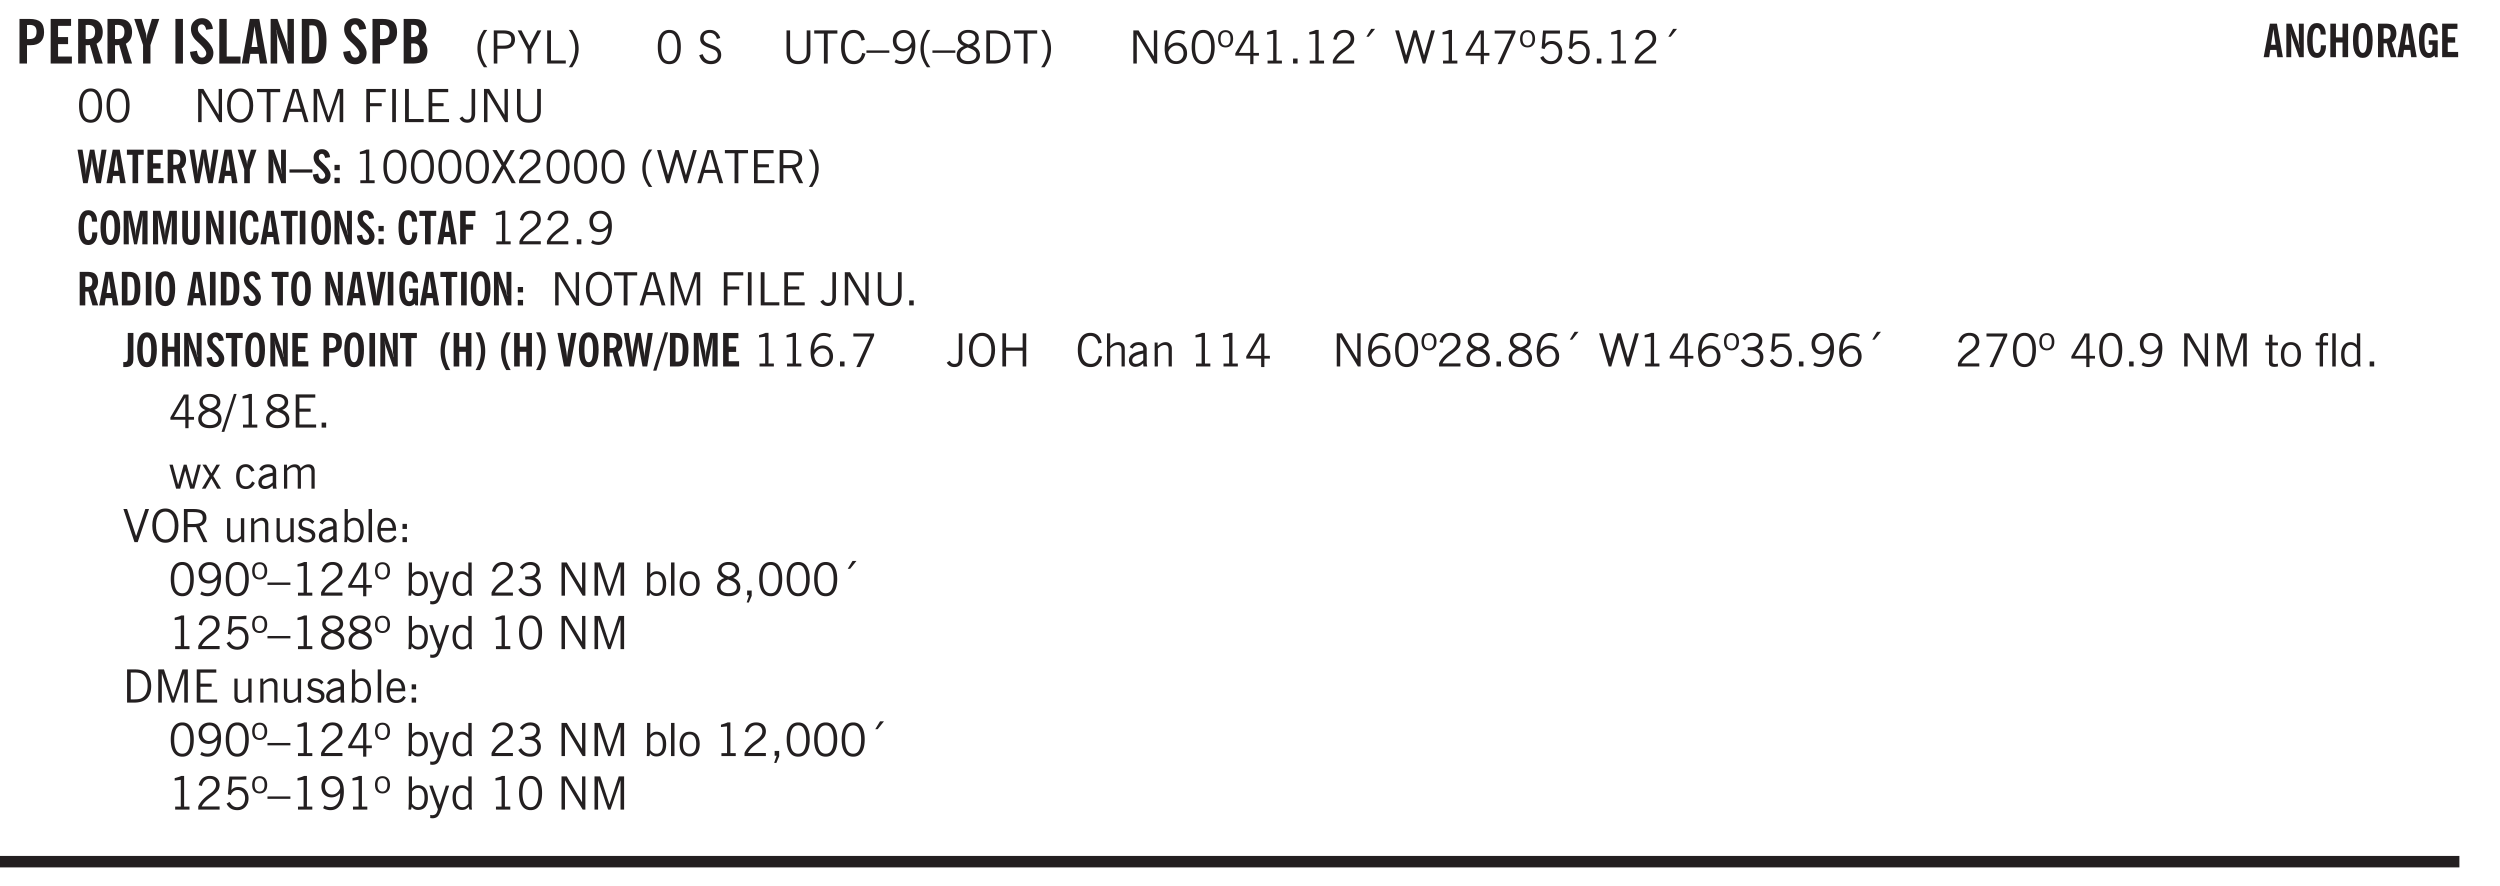 <svg xmlns="http://www.w3.org/2000/svg" xmlns:xlink="http://www.w3.org/1999/xlink" width="436.4" height="116pt" viewBox="0 0 327.3 116"><defs><symbol overflow="visible" id="aB"><path style="stroke:none" d="M2.125-.828v-.86c-.523.106-.89.227-1.11.36-.218.137-.327.308-.327.516 0 .148.039.261.125.343.093.086.222.125.39.125a.994.994 0 0 0 .422-.11c.156-.081.32-.206.5-.374Zm-.016.406a1.71 1.71 0 0 1-.468.36 1.36 1.36 0 0 1-.532.109.874.874 0 0 1-.625-.234.874.874 0 0 1-.234-.625.93.93 0 0 1 .422-.797c.289-.196.773-.36 1.453-.485v-.234a.436.436 0 0 0-.172-.344.698.698 0 0 0-.453-.14.85.85 0 0 0-.453.124.976.976 0 0 0-.313.36L.36-2.531c.114-.219.266-.38.454-.485.195-.113.437-.171.718-.171.332 0 .586.085.766.25.187.156.281.382.281.671v1.75c0 .086.004.168.016.25.008.075.023.149.047.22V0h-.485Zm0 0"/></symbol><symbol overflow="visible" id="b"><path style="stroke:none" d="M1.484-3.219c.032 0 .063.008.094.016h.156c.352 0 .61-.07.766-.219.156-.156.234-.406.234-.75 0-.312-.074-.535-.218-.672-.149-.144-.383-.218-.704-.218-.054 0-.109.007-.171.015h-.157ZM.5 0v-5.844h1.297c.687 0 1.176.137 1.469.407.3.273.453.718.453 1.343 0 .543-.153.961-.453 1.25-.293.293-.72.438-1.282.438h-.5V0Zm0 0"/></symbol><symbol overflow="visible" id="d"><path style="stroke:none" d="M1.484-3.219c.032 0 .055.008.079.016h.14c.363 0 .625-.07.781-.219.157-.156.235-.406.235-.75 0-.312-.078-.535-.235-.672-.148-.144-.386-.218-.718-.218-.055 0-.137.007-.25.015h-.032ZM3.72 0h-.985l-.703-2.438a2.787 2.787 0 0 1-.203.032h-.343V0H.5v-5.844h1.297c.375 0 .656.028.844.078.187.043.351.121.5.235.175.136.316.328.421.578.102.25.157.527.157.828 0 .355-.07.664-.203.922-.137.25-.34.453-.61.61Zm0 0"/></symbol><symbol overflow="visible" id="e"><path style="stroke:none" d="M1.078 0v-2.422L-.078-5.844H.89l.546 1.813c.032.093.055.21.079.343.02.137.035.293.046.47.02-.196.036-.364.047-.5.02-.134.047-.239.079-.313l.546-1.813h.97L2.046-2.422V0Zm0 0"/></symbol><symbol overflow="visible" id="g"><path style="stroke:none" d="M.516 0v-5.844H1.5V0Zm0 0"/></symbol><symbol overflow="visible" id="h"><path style="stroke:none" d="m.266-1.531.906-.14c.05.304.129.526.234.671a.48.48 0 0 0 .422.219c.176 0 .313-.051.406-.156a.572.572 0 0 0 .157-.422c0-.313-.352-.782-1.047-1.407a3.819 3.819 0 0 1-.235-.218 2.232 2.232 0 0 1-.53-.704A1.911 1.911 0 0 1 .39-4.5c0-.426.132-.77.406-1.031.27-.27.617-.407 1.047-.407.394 0 .71.122.953.36.25.242.406.586.469 1.031l-.891.125c-.031-.226-.102-.398-.203-.516a.433.433 0 0 0-.36-.187.489.489 0 0 0-.375.156.612.612 0 0 0-.14.422c0 .156.039.309.125.453.094.149.285.356.578.625.04.031.102.09.188.172.757.7 1.14 1.328 1.14 1.89 0 .438-.14.798-.422 1.079-.281.281-.64.422-1.078.422-.45 0-.808-.14-1.078-.422C.477-.61.316-1.008.266-1.531Zm0 0"/></symbol><symbol overflow="visible" id="i"><path style="stroke:none" d="M.5 0v-5.844h.969v4.922H3.28V0Zm0 0"/></symbol><symbol overflow="visible" id="j"><path style="stroke:none" d="M1.36-2.172h.796L1.75-4.89ZM.077 0l1.063-5.844h1.234L3.422 0h-.953l-.172-1.266H1.203L1.016 0Zm0 0"/></symbol><symbol overflow="visible" id="k"><path style="stroke:none" d="M.5 0v-5.844h.89l1.141 3.11c.04.136.082.293.125.468.051.18.098.375.14.594h.032a9.442 9.442 0 0 1-.094-.672 4.31 4.31 0 0 1-.03-.515v-2.985h.843V0h-.813L1.516-3.375a3.89 3.89 0 0 1-.157-.5 7.997 7.997 0 0 1-.109-.531h-.031a5.475 5.475 0 0 1 .14 1.328V0Zm0 0"/></symbol><symbol overflow="visible" id="l"><path style="stroke:none" d="M1.484-.86h.235c.195 0 .347-.015.453-.046a.47.47 0 0 0 .25-.172c.101-.156.18-.379.234-.672.051-.3.078-.695.078-1.188 0-.476-.027-.863-.078-1.156-.054-.3-.133-.531-.234-.687a.492.492 0 0 0-.25-.172A1.689 1.689 0 0 0 1.719-5h-.235ZM.5 0v-5.844h1.203c.395 0 .703.043.922.125.219.086.406.227.563.422.187.25.32.563.406.938.094.367.14.84.14 1.421 0 .594-.046 1.079-.14 1.454-.086.375-.219.683-.406.921-.157.2-.344.344-.563.438-.219.086-.527.125-.922.125Zm0 0"/></symbol><symbol overflow="visible" id="m"><path style="stroke:none" d="M1.484-3.469h.125c.32 0 .551-.062.688-.187.144-.133.219-.348.219-.64 0-.27-.063-.462-.188-.579-.125-.125-.336-.188-.625-.188H1.484Zm0 2.625c.032 0 .055.008.079.016h.14c.332 0 .567-.067.703-.203.145-.145.219-.38.219-.703 0-.313-.074-.54-.219-.688-.136-.144-.355-.219-.656-.219-.055 0-.137.008-.25.016h-.016ZM.5 0v-5.844h1.094c.426 0 .726.024.906.063.176.043.332.11.469.203.156.117.273.281.36.5.093.219.14.46.14.719 0 .293-.055.543-.156.75-.106.21-.262.386-.47.53.259.169.454.368.579.595.125.23.187.5.187.812 0 .211-.027.406-.078.594a1.685 1.685 0 0 1-.234.5c-.156.21-.371.36-.64.453C2.394-.039 2.003 0 1.483 0Zm0 0"/></symbol><symbol overflow="visible" id="n"><path style="stroke:none" d="M1.203.484a5.307 5.307 0 0 1-.64-1.203 3.795 3.795 0 0 1-.204-1.25c0-.426.067-.836.204-1.234.144-.406.359-.805.64-1.203h.453A5.034 5.034 0 0 0 1-3.203 3.67 3.67 0 0 0 .797-1.97c0 .438.066.856.203 1.25.145.399.363.797.656 1.203Zm0 0"/></symbol><symbol overflow="visible" id="o"><path style="stroke:none" d="M1.047-2.344h.734c.395 0 .676-.062.844-.187.164-.125.25-.332.25-.625 0-.281-.09-.477-.266-.594-.168-.125-.453-.188-.859-.188h-.703ZM.578 0v-4.344h1.266c.52 0 .898.102 1.14.297.25.188.375.484.375.89 0 .387-.12.688-.359.907-.242.21-.578.313-1.016.313h-.937V0Zm0 0"/></symbol><symbol overflow="visible" id="p"><path style="stroke:none" d="M1.406 0v-1.828L.094-4.344h.515l1.032 2.016 1.046-2.016h.516L1.891-1.828V0Zm0 0"/></symbol><symbol overflow="visible" id="q"><path style="stroke:none" d="M.61 0v-4.344h.5v3.938h1.937V0Zm0 0"/></symbol><symbol overflow="visible" id="r"><path style="stroke:none" d="M.313.484a4.75 4.75 0 0 0 .64-1.203 3.9 3.9 0 0 0 0-2.484 4.817 4.817 0 0 0-.64-1.203h.453c.289.398.504.797.64 1.203a3.9 3.9 0 0 1 0 2.484A4.75 4.75 0 0 1 .766.484Zm0 0"/></symbol><symbol overflow="visible" id="s"><path style="stroke:none" d="M.75-2.172c0 .617.086 1.078.266 1.39a.858.858 0 0 0 .796.47c.344 0 .598-.157.766-.47.176-.312.266-.773.266-1.39 0-.601-.09-1.062-.266-1.375-.168-.312-.422-.469-.765-.469-.344 0-.61.157-.797.47-.18.312-.266.773-.266 1.374Zm-.453 0c0-.726.129-1.281.39-1.656.258-.383.633-.578 1.125-.578.489 0 .86.195 1.11.578.258.375.39.93.39 1.656 0 .73-.132 1.29-.39 1.672-.25.387-.621.578-1.11.578C1.32.078.946-.113.688-.5c-.261-.383-.39-.941-.39-1.672Zm0 0"/></symbol><symbol overflow="visible" id="u"><path style="stroke:none" d="m.203-1.094.453-.14c.082.273.219.492.406.656a.994.994 0 0 0 .657.234c.27 0 .488-.066.656-.203a.67.67 0 0 0 .25-.547.72.72 0 0 0-.078-.343.84.84 0 0 0-.219-.266c-.137-.094-.383-.203-.734-.328a7.453 7.453 0 0 1-.266-.094c-.367-.145-.625-.3-.781-.469a.98.98 0 0 1-.219-.656c0-.352.113-.633.344-.844.226-.207.535-.312.922-.312.332 0 .613.093.843.281.239.18.41.438.516.781l-.437.125a1.08 1.08 0 0 0-.344-.594.976.976 0 0 0-.625-.203c-.23 0-.418.07-.563.204-.136.124-.203.296-.203.515 0 .106.02.2.063.281.05.086.125.168.219.25.101.075.328.172.671.297.114.043.204.074.266.094.406.156.688.328.844.516.156.187.234.433.234.734 0 .355-.125.648-.375.875-.242.219-.562.328-.969.328-.386 0-.71-.098-.968-.297-.25-.195-.438-.488-.563-.875Zm0 0"/></symbol><symbol overflow="visible" id="v"><path style="stroke:none" d="M.578-4.344h.469v2.797c0 .2.004.352.016.453.019.094.05.184.093.266a.816.816 0 0 0 .375.36c.164.085.364.124.594.124.238 0 .441-.039.61-.125a.856.856 0 0 0 .374-.36.875.875 0 0 0 .079-.28c.019-.102.03-.274.03-.516v-2.719h.485v2.875c0 .5-.137.887-.406 1.157-.274.261-.664.39-1.172.39-.512 0-.898-.129-1.156-.39C.707-.57.579-.958.579-1.47Zm0 0"/></symbol><symbol overflow="visible" id="w"><path style="stroke:none" d="M1.39 0v-3.922H.126v-.422h3.031v.422H1.891V0Zm0 0"/></symbol><symbol overflow="visible" id="x"><path style="stroke:none" d="M3.469-1.297c-.106.461-.29.805-.547 1.031-.25.23-.574.344-.969.344C1.41.078.993-.113.703-.5.422-.895.281-1.453.281-2.172c0-.695.145-1.242.438-1.64.289-.395.687-.594 1.187-.594.407 0 .735.11.985.328.25.219.414.543.5.969L2.953-3c-.062-.32-.183-.566-.36-.734A.882.882 0 0 0 1.954-4c-.387 0-.683.164-.89.484-.2.313-.297.766-.297 1.36 0 .586.101 1.031.312 1.344.207.312.504.468.89.468a.973.973 0 0 0 .704-.265c.187-.188.305-.446.36-.782Zm0 0"/></symbol><symbol overflow="visible" id="y"><path style="stroke:none" d="M0-1.406v-.313h3v.313Zm0 0"/></symbol><symbol overflow="visible" id="z"><path style="stroke:none" d="M2.797-2.797c-.012-.375-.11-.672-.297-.89a.923.923 0 0 0-.734-.329c-.274 0-.5.102-.688.297-.18.188-.266.43-.266.719 0 .313.083.563.25.75.165.188.391.281.672.281.227 0 .43-.066.61-.203.187-.144.336-.351.453-.625Zm0 .656c-.156.18-.328.313-.516.407-.187.093-.39.14-.61.14-.398 0-.718-.125-.968-.375-.242-.258-.36-.61-.36-1.047 0-.406.13-.734.391-.984.27-.258.614-.39 1.032-.39.5 0 .875.171 1.125.515.257.336.39.836.39 1.5 0 .75-.164 1.352-.484 1.797-.313.437-.735.656-1.266.656C1.332.078 1.148.051.984 0a1.29 1.29 0 0 1-.421-.188L.75-.561c.113.085.234.148.36.187.132.031.273.047.421.047.383 0 .692-.16.922-.484.227-.333.344-.774.344-1.329Zm0 0"/></symbol><symbol overflow="visible" id="A"><path style="stroke:none" d="M1.203.484a5.307 5.307 0 0 1-.64-1.203 3.795 3.795 0 0 1-.204-1.25c0-.426.067-.836.204-1.234.144-.406.359-.805.64-1.203h.453A5.034 5.034 0 0 0 1-3.203 3.67 3.67 0 0 0 .797-1.97c0 .438.066.856.203 1.25.145.399.363.797.656 1.203Zm0 0"/></symbol><symbol overflow="visible" id="B"><path style="stroke:none" d="M1.734-2.11c-.343.126-.593.274-.75.438a.767.767 0 0 0-.234.563c0 .23.094.418.281.562.196.149.446.219.75.219.344 0 .614-.067.813-.203a.686.686 0 0 0 .297-.578.707.707 0 0 0-.266-.563c-.168-.144-.465-.289-.89-.437Zm.125-.39c.32-.102.547-.219.672-.344a.653.653 0 0 0 .203-.5.588.588 0 0 0-.265-.5c-.168-.125-.39-.187-.672-.187-.274 0-.492.062-.656.187a.58.58 0 0 0-.25.485c0 .187.078.355.234.5.156.136.398.257.734.359Zm-.609.203c-.262-.101-.46-.238-.594-.406a.963.963 0 0 1-.203-.61c0-.32.117-.582.36-.78.25-.208.578-.313.984-.313.426 0 .766.101 1.016.297.25.187.374.449.374.78a.94.94 0 0 1-.203.61c-.125.168-.32.305-.578.406.32.126.555.29.703.485.157.2.235.445.235.734 0 .367-.14.653-.422.86-.274.21-.649.312-1.125.312-.469 0-.84-.101-1.11-.312-.261-.22-.39-.516-.39-.891 0-.258.078-.488.234-.688.164-.207.406-.367.719-.484Zm0 0"/></symbol><symbol overflow="visible" id="C"><path style="stroke:none" d="M1.5-3.938h-.438v3.516h.375c.333 0 .594-.02.782-.062.187-.051.347-.133.484-.25.176-.133.313-.32.406-.563.102-.25.157-.539.157-.875 0-.344-.047-.64-.141-.89a1.332 1.332 0 0 0-.422-.594 1.294 1.294 0 0 0-.469-.219 3.423 3.423 0 0 0-.734-.063ZM.578 0v-4.344H1.61c.332 0 .602.032.813.094.207.055.394.137.562.25.239.188.422.438.547.75.133.313.203.672.203 1.078 0 .719-.187 1.262-.562 1.625C2.797-.18 2.238 0 1.5 0Zm0 0"/></symbol><symbol overflow="visible" id="D"><path style="stroke:none" d="M.313.484a4.75 4.75 0 0 0 .64-1.203 3.9 3.9 0 0 0 0-2.484 4.817 4.817 0 0 0-.64-1.203h.453c.289.398.504.797.64 1.203a3.9 3.9 0 0 1 0 2.484A4.75 4.75 0 0 1 .766.484Zm0 0"/></symbol><symbol overflow="visible" id="E"><path style="stroke:none" d="M.578 0v-4.344h.688l2 3.39v-3.39h.437V0h-.36L1.032-3.844V0Zm0 0"/></symbol><symbol overflow="visible" id="F"><path style="stroke:none" d="M.828-1.531c.02.375.125.672.313.89.187.22.43.329.734.329a.89.89 0 0 0 .672-.282 1.02 1.02 0 0 0 .281-.734c0-.313-.086-.563-.25-.75-.168-.188-.39-.281-.672-.281a.999.999 0 0 0-.625.218c-.18.137-.328.34-.453.61Zm.016-.657c.156-.187.328-.328.515-.421.188-.094.383-.141.594-.141.406 0 .727.137.969.406.25.262.375.606.375 1.031 0 .407-.137.743-.406 1-.262.25-.606.376-1.032.376-.492 0-.867-.165-1.125-.5C.484-.781.36-1.285.36-1.954c0-.75.157-1.344.47-1.781.312-.438.734-.657 1.265-.657.176 0 .344.024.5.063.164.031.328.094.484.187l-.203.36a1.104 1.104 0 0 0-.36-.156A1.408 1.408 0 0 0 2.095-4c-.387 0-.696.168-.922.5-.219.324-.328.762-.328 1.313Zm0 0"/></symbol><symbol overflow="visible" id="G"><path style="stroke:none" d="M.484-3.234c0 .28.055.5.172.656.114.148.274.219.485.219.195 0 .351-.07.468-.22.114-.155.172-.374.172-.655 0-.29-.058-.508-.172-.657-.105-.144-.261-.218-.468-.218-.22 0-.387.074-.5.218-.106.149-.157.368-.157.657Zm-.328 0c0-.364.082-.645.25-.844.176-.195.422-.297.735-.297.3 0 .539.102.718.297.176.2.266.48.266.844 0 .355-.09.632-.266.828-.18.199-.418.297-.718.297-.313 0-.559-.098-.735-.297-.168-.196-.25-.473-.25-.828Zm0 0"/></symbol><symbol overflow="visible" id="H"><path style="stroke:none" d="M2.625-4.328v2.937h.719v.36h-.719v1.11h-.422v-1.11H.25v-.297l1.75-3Zm-.422 2.937v-2.546L.72-1.392Zm0 0"/></symbol><symbol overflow="visible" id="I"><path style="stroke:none" d="M2.047-4.406v4.015h.703V0H.875v-.39h.734v-3.5l-.796.093v-.312c.164-.04.32-.086.468-.141.157-.05.29-.102.407-.156Zm0 0"/></symbol><symbol overflow="visible" id="J"><path style="stroke:none" d="M.61 0v-.656h.593V0Zm0 0"/></symbol><symbol overflow="visible" id="K"><path style="stroke:none" d="M.297 0v-.406c.094-.219.219-.426.375-.625.156-.196.348-.395.578-.594.102-.094.27-.223.5-.39a4.37 4.37 0 0 0 .484-.391 1.86 1.86 0 0 0 .297-.406.95.95 0 0 0 .094-.407c0-.25-.074-.445-.219-.594-.148-.144-.351-.218-.61-.218a.928.928 0 0 0-.655.25c-.18.156-.297.386-.36.687L.36-3.188c.082-.394.25-.695.5-.906.25-.207.567-.312.954-.312.394 0 .707.105.937.312.227.211.344.496.344.86 0 .156-.024.296-.063.421-.031.118-.09.231-.172.344-.148.211-.453.485-.921.828a6.86 6.86 0 0 0-.235.172 5.132 5.132 0 0 0-.61.547C.939-.742.82-.57.75-.406h2.344V0Zm0 0"/></symbol><symbol overflow="visible" id="L"><path style="stroke:none" d="m1.094-3.516.625-1.03h.515l-.828 1.03Zm0 0"/></symbol><symbol overflow="visible" id="M"><path style="stroke:none" d="M1.39 0 .126-4.344h.5l.922 3.25h.031l.938-3.25h.437l.938 3.25h.03l.923-3.25h.484L4.062 0H3.75L2.734-3.516 1.72 0Zm0 0"/></symbol><symbol overflow="visible" id="N"><path style="stroke:none" d="m.828.078 1.828-4H.437v-.406h2.72v.281L1.327.078Zm0 0"/></symbol><symbol overflow="visible" id="O"><path style="stroke:none" d="M.406-.781.796-1c.126.23.27.402.438.516a.94.94 0 0 0 .563.171c.312 0 .562-.101.75-.312.187-.219.281-.508.281-.875 0-.32-.09-.578-.265-.766a.914.914 0 0 0-.704-.296c-.21 0-.39.058-.546.171a.978.978 0 0 0-.344.5L.579-2l.187-2.328h2.218v.406H1.141l-.11 1.36a1.28 1.28 0 0 1 .39-.297c.145-.063.317-.094.516-.094.395 0 .72.137.97.406.25.274.374.625.374 1.063 0 .46-.136.836-.406 1.125-.273.293-.625.437-1.063.437-.335 0-.62-.074-.859-.219a1.48 1.48 0 0 1-.547-.64Zm0 0"/></symbol><symbol overflow="visible" id="P"><path style="stroke:none" d="M.766-2.172c0 .574.109 1.024.328 1.344.218.324.52.484.906.484.375 0 .672-.16.89-.484.22-.32.329-.77.329-1.344 0-.57-.11-1.02-.328-1.344C2.67-3.836 2.375-4 2-4c-.387 0-.688.164-.906.484-.219.325-.328.774-.328 1.344Zm-.485 0c0-.676.149-1.219.453-1.625.313-.406.735-.61 1.266-.61.52 0 .93.204 1.234.61.313.399.47.938.47 1.625 0 .688-.157 1.235-.47 1.64-.304.407-.714.61-1.234.61-.523 0-.938-.203-1.25-.61-.313-.405-.469-.952-.469-1.64Zm0 0"/></symbol><symbol overflow="visible" id="Q"><path style="stroke:none" d="M1.11-1.75h1.374l-.656-2.266h-.062ZM.11 0l1.327-4.344h.735L3.5 0H3l-.39-1.344H1L.61 0Zm0 0"/></symbol><symbol overflow="visible" id="R"><path style="stroke:none" d="M.578 0v-4.344h.75L2.531-.672 3.75-4.344h.703V0h-.469v-3.828L2.672 0h-.313L1.047-3.828V0Zm0 0"/></symbol><symbol overflow="visible" id="S"><path style="stroke:none" d="M.578 0v-4.344h2.547v.422H1.062v1.438h1.532v.406H1.063V0Zm0 0"/></symbol><symbol overflow="visible" id="T"><path style="stroke:none" d="M.61 0v-4.344h.484V0Zm0 0"/></symbol><symbol overflow="visible" id="U"><path style="stroke:none" d="M.61 0v-4.344h.5v3.938h1.937V0Zm0 0"/></symbol><symbol overflow="visible" id="V"><path style="stroke:none" d="M.578 0v-4.344h2.563v.422H1.062v1.438h1.47v.406h-1.47v1.672H3.25V0Zm0 0"/></symbol><symbol overflow="visible" id="W"><path style="stroke:none" d="M.016-.5.39-.75c.101.156.203.266.296.328a.668.668 0 0 0 .344.078c.207 0 .352-.062.438-.187.082-.125.125-.348.125-.672v-3.14h.468v3.187c0 .406-.09.715-.265.922-.18.21-.434.312-.766.312-.23 0-.43-.047-.593-.14A1.299 1.299 0 0 1 .016-.5Zm0 0"/></symbol><symbol overflow="visible" id="ai"><path style="stroke:none" d="m.047 0 1.328-2.313-1.203-2.03h.562l.922 1.624.875-1.625h.563L1.922-2.312 3.234 0h-.546L1.655-1.89.594 0Zm0 0"/></symbol><symbol overflow="visible" id="aj"><path style="stroke:none" d="M1.797-3.938h-.734v1.563h.718c.446 0 .77-.055.969-.172.195-.125.297-.328.297-.61 0-.288-.09-.491-.266-.609-.18-.113-.508-.171-.984-.171ZM.578 0v-4.344h1.219c.601 0 1.039.094 1.312.282.282.18.422.468.422.875 0 .28-.078.515-.234.703-.149.18-.367.312-.656.406L3.656 0h-.531l-.953-1.969h-1.11V0Zm0 0"/></symbol><symbol overflow="visible" id="az"><path style="stroke:none" d="M.578 0v-4.344h.485v1.86h2.171v-1.86h.47V0h-.47v-2.063H1.063V0Zm0 0"/></symbol><symbol overflow="visible" id="aA"><path style="stroke:none" d="M.5 0v-4.344h.422v1.672c.176-.187.348-.316.515-.39a1.21 1.21 0 0 1 .547-.126c.27 0 .477.079.625.235.145.148.22.355.22.625V0h-.423v-2.156c0-.239-.043-.406-.125-.5-.086-.102-.219-.156-.406-.156-.168 0-.328.042-.484.124a1.708 1.708 0 0 0-.47.344V0Zm0 0"/></symbol><symbol overflow="visible" id="c"><path style="stroke:none" d="M.5 0v-5.844h2.672v.907H1.469v1.468H2.78v.922H1.47v1.625H3.28V0Zm0 0"/></symbol><symbol overflow="visible" id="aC"><path style="stroke:none" d="M.5 0v-3.14h.39v.484c.176-.188.348-.32.516-.406.164-.083.344-.126.532-.126.257 0 .457.079.593.235.145.148.219.355.219.625V0h-.422v-2.156c0-.239-.043-.406-.125-.5-.074-.102-.203-.156-.39-.156a.911.911 0 0 0-.454.124 1.548 1.548 0 0 0-.437.344V0Zm0 0"/></symbol><symbol overflow="visible" id="aD"><path style="stroke:none" d="m.203-.797.375-.25c.133.242.297.422.485.547.195.125.414.188.656.188.3 0 .535-.079.703-.235.176-.156.265-.367.265-.64 0-.301-.109-.532-.328-.688-.21-.164-.515-.25-.921-.25-.063 0-.122.008-.172.016h-.157v-.407h.313c.375 0 .656-.066.844-.203.195-.144.296-.351.296-.625a.59.59 0 0 0-.218-.484c-.149-.125-.34-.188-.578-.188-.211 0-.399.047-.563.141a1.555 1.555 0 0 0-.453.453l-.344-.25c.188-.25.39-.43.61-.547.226-.125.484-.187.765-.187.375 0 .672.101.89.297a.927.927 0 0 1 .345.75c0 .242-.059.449-.172.625a1.023 1.023 0 0 1-.485.39c.258.106.457.25.594.438.133.187.203.414.203.672 0 .398-.133.714-.39.953-.25.242-.594.36-1.032.36-.336 0-.632-.075-.89-.22a1.646 1.646 0 0 1-.64-.656Zm0 0"/></symbol><symbol overflow="visible" id="aE"><path style="stroke:none" d="M1.734-.375v.36a1.42 1.42 0 0 1-.218.046 2.314 2.314 0 0 1-.25.016c-.23 0-.407-.047-.532-.14C.617-.196.563-.353.563-.564v-2.203h-.47v-.375h.47v-1.015h.453v1.015h.718v.375h-.718V-.75c0 .18.023.293.078.344.062.054.172.078.328.078.082 0 .18-.016.297-.047Zm0 0"/></symbol><symbol overflow="visible" id="aF"><path style="stroke:none" d="M.64-1.578c0 .418.07.734.22.953.156.21.374.313.656.313.27 0 .476-.102.625-.313.156-.219.234-.531.234-.938 0-.414-.074-.726-.219-.937a.724.724 0 0 0-.64-.328.76.76 0 0 0-.657.328c-.148.21-.218.516-.218.922Zm-.437 0c0-.508.113-.906.344-1.188.226-.28.55-.421.969-.421.414 0 .738.14.968.421.227.282.344.68.344 1.188 0 .523-.117.922-.344 1.203-.23.281-.554.422-.968.422-.418 0-.743-.14-.97-.422-.23-.281-.343-.68-.343-1.203Zm0 0"/></symbol><symbol overflow="visible" id="aG"><path style="stroke:none" d="M.547 0v-2.766H.016v-.375h.53v-.437c0-.281.056-.485.173-.61.125-.132.312-.203.562-.203.051 0 .11.008.172.016.063 0 .129.012.203.031v.36c-.054-.008-.11-.02-.172-.032-.054-.007-.101-.015-.14-.015-.125 0-.219.039-.282.11-.054.062-.078.163-.078.296v.484h.657v.375H.984V0Zm0 0"/></symbol><symbol overflow="visible" id="aH"><path style="stroke:none" d="M.516 0v-4.344h.453V0Zm0 0"/></symbol><symbol overflow="visible" id="aI"><path style="stroke:none" d="M2.297-2.36a1.066 1.066 0 0 0-.36-.343.87.87 0 0 0-.453-.125c-.25 0-.449.11-.593.328-.149.21-.22.508-.22.89 0 .43.071.75.22.97.144.218.359.328.64.328a.81.81 0 0 0 .422-.11 1.05 1.05 0 0 0 .344-.36Zm.437-1.984v3.969c.008.137.024.262.047.375h-.344l-.093-.39a1.106 1.106 0 0 1-.39.343 1.152 1.152 0 0 1-.485.094c-.399 0-.703-.14-.922-.422-.211-.29-.313-.691-.313-1.203 0-.52.11-.914.329-1.188.218-.28.523-.421.921-.421.188 0 .348.039.485.109a.796.796 0 0 1 .328.297v-1.563Zm0 0"/></symbol><symbol overflow="visible" id="aJ"><path style="stroke:none" d="M1.719-4.406.109.562H-.25l1.61-4.968Zm0 0"/></symbol><symbol overflow="visible" id="aK"><path style="stroke:none" d="M1 0 .125-3.14h.438l.703 2.624L2-3.14h.375l.734 2.625.704-2.625h.421L3.375 0h-.531l-.656-2.36L1.53 0Zm0 0"/></symbol><symbol overflow="visible" id="aL"><path style="stroke:none" d="m.047 0 1-1.656-.922-1.485h.484L1.297-2l.656-1.14h.469l-.875 1.484L2.563 0h-.5l-.766-1.328L.53 0Zm0 0"/></symbol><symbol overflow="visible" id="aM"><path style="stroke:none" d="M2.672-.75c-.125.273-.29.477-.485.61-.199.124-.433.187-.703.187-.406 0-.718-.133-.937-.406C.328-.641.219-1.047.219-1.58c0-.507.11-.905.328-1.187.226-.289.539-.437.937-.437.27 0 .5.078.688.234.195.149.344.352.437.61l-.421.14a.946.946 0 0 0-.282-.437.638.638 0 0 0-.437-.172c-.262 0-.461.11-.594.328-.137.219-.203.527-.203.922 0 .418.066.734.203.953.133.21.344.313.625.313.164 0 .316-.051.453-.157a1.24 1.24 0 0 0 .36-.484Zm0 0"/></symbol><symbol overflow="visible" id="aN"><path style="stroke:none" d="M.484 0v-3.14h.391v.484c.176-.188.344-.32.5-.406.164-.083.344-.126.531-.126.196 0 .36.047.485.141.125.086.21.215.265.39.176-.187.348-.32.516-.405.164-.083.344-.126.531-.126.258 0 .457.079.594.235.133.148.203.355.203.625V0h-.422v-2.188c0-.218-.043-.374-.125-.468-.074-.102-.2-.156-.375-.156a.911.911 0 0 0-.453.124 1.683 1.683 0 0 0-.422.344V0h-.422v-2.172c0-.226-.043-.39-.125-.484-.074-.102-.199-.156-.375-.156a.993.993 0 0 0-.437.109 1.868 1.868 0 0 0-.438.36V0Zm0 0"/></symbol><symbol overflow="visible" id="aO"><path style="stroke:none" d="M1.547 0 .094-4.344h.484L1.75-.828h.031L2.97-4.344h.484L1.97 0Zm0 0"/></symbol><symbol overflow="visible" id="aP"><path style="stroke:none" d="M2.719-3.14V0h-.39v-.469c-.18.18-.352.309-.517.39a1.193 1.193 0 0 1-.53.126c-.262 0-.466-.07-.61-.219C.535-.328.469-.539.469-.812v-2.329H.89v2.157c0 .242.035.414.109.515.082.094.21.14.39.14a.993.993 0 0 0 .454-.108 1.95 1.95 0 0 0 .437-.36V-3.14Zm0 0"/></symbol><symbol overflow="visible" id="aQ"><path style="stroke:none" d="m.11-.547.359-.265c.113.167.242.292.39.375.157.085.32.124.5.124a.698.698 0 0 0 .454-.14.479.479 0 0 0 .171-.39c0-.239-.242-.427-.718-.563-.106-.032-.188-.055-.25-.078-.262-.07-.461-.176-.594-.313a.782.782 0 0 1-.188-.531c0-.258.082-.469.25-.625.176-.156.407-.235.688-.235.238 0 .445.043.625.126.187.085.351.214.5.39l-.281.297a1.223 1.223 0 0 0-.375-.344.943.943 0 0 0-.438-.11.572.572 0 0 0-.39.126.426.426 0 0 0-.141.328c0 .063.008.125.031.188.031.054.07.101.125.14.094.063.27.133.531.203.133.032.235.059.297.078.27.094.461.211.578.344a.754.754 0 0 1 .188.531c0 .293-.106.524-.313.688-.199.168-.468.25-.812.25-.242 0-.465-.05-.672-.156a1.335 1.335 0 0 1-.516-.438Zm0 0"/></symbol><symbol overflow="visible" id="aR"><path style="stroke:none" d="M.922-.781c.113.156.238.277.375.36.133.073.285.108.453.108.25 0 .445-.101.594-.312.144-.219.219-.52.219-.906 0-.438-.075-.758-.22-.969a.724.724 0 0 0-.64-.328.825.825 0 0 0-.437.125c-.125.086-.243.2-.344.344ZM.453 0c.02-.156.031-.316.031-.484C.492-.648.5-.82.5-1v-3.344h.422v1.578a.952.952 0 0 1 .344-.312c.132-.07.289-.11.468-.11.407 0 .72.141.938.422.219.282.328.688.328 1.22 0 .51-.11.905-.328 1.187-.219.273-.54.406-.953.406-.18 0-.336-.031-.469-.094a.983.983 0 0 1-.36-.328L.798 0Zm0 0"/></symbol><symbol overflow="visible" id="aS"><path style="stroke:none" d="M.688-1.86h1.53c-.011-.288-.085-.523-.218-.702a.661.661 0 0 0-.547-.266c-.23 0-.414.09-.547.265-.136.168-.21.403-.219.704Zm1.734.985.328.188c-.125.25-.293.437-.5.562-.21.117-.465.172-.766.172-.406 0-.718-.133-.937-.406C.336-.641.234-1.047.234-1.58c0-.5.102-.89.313-1.171.219-.29.52-.438.906-.438.383 0 .68.141.89.422.22.274.329.657.329 1.157v.125h-2v.109c0 .324.078.586.234.781a.77.77 0 0 0 .625.281.945.945 0 0 0 .516-.14c.156-.102.281-.242.375-.422Zm0 0"/></symbol><symbol overflow="visible" id="aT"><path style="stroke:none" d="M.64 0v-.656h.579V0Zm0-1.734v-.657h.579v.657Zm0 0"/></symbol><symbol overflow="visible" id="aU"><path style="stroke:none" d="M1.188-.047.063-3.14H.5l.922 2.516.812-2.516h.438L1.609.047c-.148.437-.304.726-.468.875-.168.144-.391.219-.672.219-.055 0-.106-.008-.156-.016a.644.644 0 0 1-.126-.016V.703C.228.711.27.72.314.72c.039.008.082.015.124.015.208 0 .368-.058.485-.171.113-.118.203-.32.265-.61Zm0 0"/></symbol><symbol overflow="visible" id="aV"><path style="stroke:none" d="m.578.89.328-.937H.641v-.625h.593v.703L.86.906Zm0 0"/></symbol><symbol overflow="visible" id="X"><path style="stroke:none" d="M.828 0 .094-4.39H.75l.375 2.421c.008.074.02.184.031.328.008.137.02.32.032.547.007-.226.019-.414.03-.562.02-.157.036-.27.048-.344l.453-2.39h.578l.422 2.468c.02.125.035.258.047.39.02.137.03.282.03.438 0-.144.005-.289.017-.437.007-.145.023-.285.046-.422l.375-2.438h.657L3.156 0h-.61l-.468-2.469a19.254 19.254 0 0 1-.062-.469 3.15 3.15 0 0 1-.032-.468c-.023.25-.043.449-.062.594-.012.148-.024.25-.031.312L1.42 0Zm0 0"/></symbol><symbol overflow="visible" id="Y"><path style="stroke:none" d="M1.016-1.625h.593l-.296-2.047ZM.046 0 .86-4.39h.922L2.563 0h-.72L1.72-.953H.906L.766 0Zm0 0"/></symbol><symbol overflow="visible" id="Z"><path style="stroke:none" d="M.813 0v-3.719H.078v-.672h2.203v.672h-.734V0Zm0 0"/></symbol><symbol overflow="visible" id="aa"><path style="stroke:none" d="M.375 0v-4.39h2v.687H1.109v1.094h.97v.703h-.97v1.218h1.36V0Zm0 0"/></symbol><symbol overflow="visible" id="ab"><path style="stroke:none" d="M1.11-2.422c.019.012.038.016.062.016h.11c.269 0 .46-.051.577-.156.114-.114.172-.301.172-.563 0-.238-.058-.41-.172-.516-.105-.101-.28-.156-.53-.156-.044 0-.11.008-.204.016h-.016ZM2.796 0h-.75l-.531-1.828a.535.535 0 0 1-.141.016h-.266V0H.375v-4.39h.969c.281 0 .488.023.625.062.144.031.273.09.39.172.133.105.239.25.313.437.07.188.11.399.11.625 0 .262-.055.492-.157.688-.094.199-.242.355-.438.469Zm0 0"/></symbol><symbol overflow="visible" id="ac"><path style="stroke:none" d="M.797 0v-1.813l-.86-2.578h.735l.406 1.375c.02.063.035.149.047.25.02.106.035.227.047.36a5.12 5.12 0 0 1 .031-.375c.02-.102.04-.188.063-.25l.406-1.36h.734l-.875 2.579V0Zm0 0"/></symbol><symbol overflow="visible" id="ae"><path style="stroke:none" d="M.375 0v-4.39h.672l.844 2.343c.039.094.078.211.109.344.031.137.063.289.094.453h.031c-.031-.188-.059-.352-.078-.5a2.627 2.627 0 0 1-.031-.39v-2.25h.64V0h-.61l-.905-2.531a2.346 2.346 0 0 1-.125-.375 5.311 5.311 0 0 1-.079-.39H.922c.031.155.05.32.062.483.02.157.032.325.032.5V0Zm0 0"/></symbol><symbol overflow="visible" id="af"><path style="stroke:none" d="M0-1.39v-.423h3v.422Zm0 0"/></symbol><symbol overflow="visible" id="ag"><path style="stroke:none" d="m.188-1.14.687-.11c.04.23.098.402.172.516a.393.393 0 0 0 .328.156c.125 0 .223-.04.297-.125a.427.427 0 0 0 .125-.313c0-.238-.262-.593-.781-1.062-.086-.07-.149-.125-.188-.156a1.597 1.597 0 0 1-.406-.532 1.392 1.392 0 0 1-.14-.609c0-.313.1-.566.312-.766.207-.207.469-.312.781-.312.3 0 .54.09.719.266.187.18.3.437.344.78l-.657.095a.848.848 0 0 0-.156-.391.302.302 0 0 0-.266-.14.353.353 0 0 0-.28.124c-.075.074-.11.18-.11.313 0 .117.031.23.094.344.07.105.218.257.437.453l.14.14c.57.524.86.992.86 1.406 0 .336-.11.61-.328.829-.211.21-.477.312-.797.312-.336 0-.605-.101-.813-.312-.21-.22-.335-.52-.375-.907Zm0 0"/></symbol><symbol overflow="visible" id="ah"><path style="stroke:none" d="M.375-1.703v-.703h.688v.703ZM.375 0v-.719h.688V0Zm0 0"/></symbol><symbol overflow="visible" id="ak"><path style="stroke:none" d="M1.984-2.969c0-.281-.043-.492-.125-.64-.086-.145-.203-.22-.359-.22-.188 0-.328.138-.422.407-.094.262-.14.672-.14 1.235 0 .562.046.98.14 1.25.094.261.238.39.438.39.164 0 .289-.078.375-.234.082-.156.125-.395.125-.719v-.063h.671v.063c0 .492-.109.883-.328 1.172-.21.281-.496.422-.859.422-.43 0-.75-.192-.969-.578C.321-.867.22-1.438.22-2.188S.32-3.503.53-3.89c.219-.382.54-.578.969-.578.363 0 .645.133.844.39.207.263.312.634.312 1.11Zm0 0"/></symbol><symbol overflow="visible" id="al"><path style="stroke:none" d="M.938-2.188c0 .563.046.977.14 1.235.094.262.234.39.422.39.188 0 .328-.128.422-.39.094-.258.14-.672.14-1.235 0-.562-.046-.972-.14-1.234-.094-.27-.234-.406-.422-.406-.188 0-.328.137-.422.406-.094.262-.14.672-.14 1.235Zm-.72 0c0-.75.102-1.316.313-1.703.219-.382.54-.578.969-.578.426 0 .75.196.969.578.219.387.328.954.328 1.704s-.11 1.32-.328 1.703c-.219.386-.543.578-.969.578-.43 0-.75-.192-.969-.578C.321-.867.22-1.438.22-2.188Zm0 0"/></symbol><symbol overflow="visible" id="am"><path style="stroke:none" d="M.375 0v-4.39h.969l.5 2.312c.02.094.035.226.047.39.02.168.039.368.062.594 0-.218.004-.41.016-.578.02-.176.039-.312.062-.406l.5-2.313H3.5V0h-.688l.016-2.828v-.297c.008-.156.024-.375.047-.656-.023.105-.047.226-.078.36-.024.136-.055.323-.094.562L2.125 0h-.39l-.579-2.86a13.642 13.642 0 0 0-.11-.562c-.023-.133-.042-.254-.062-.36.02.282.032.5.032.657.007.156.015.258.015.297L1.047 0Zm0 0"/></symbol><symbol overflow="visible" id="an"><path style="stroke:none" d="M2.656-1.375c0 .512-.094.887-.281 1.125-.18.23-.465.344-.86.344C1.118.094.829-.02.642-.25.453-.488.359-.863.359-1.375v-3.016h.75v3.157c0 .242.032.406.094.5.063.093.16.14.297.14.156 0 .258-.047.313-.14.062-.102.093-.286.093-.547v-3.11h.75Zm0 0"/></symbol><symbol overflow="visible" id="ao"><path style="stroke:none" d="M.39 0v-4.39h.735V0Zm0 0"/></symbol><symbol overflow="visible" id="ap"><path style="stroke:none" d="M.375 0v-4.39h2v.687H1.109v1.094h.97v.703h-.97V0Zm0 0"/></symbol><symbol overflow="visible" id="aq"><path style="stroke:none" d="M1.11-.64h.187c.144 0 .254-.008.328-.032a.387.387 0 0 0 .188-.14c.082-.114.14-.282.171-.5a5.38 5.38 0 0 0 .063-.891 5.14 5.14 0 0 0-.063-.875 1.15 1.15 0 0 0-.171-.5.322.322 0 0 0-.188-.125.884.884 0 0 0-.328-.047h-.188ZM.374 0v-4.39h.906c.29 0 .52.038.688.109a.997.997 0 0 1 .422.312c.144.188.25.422.312.703a4.9 4.9 0 0 1 .094 1.063c0 .45-.04.812-.11 1.094a1.77 1.77 0 0 1-.296.687.945.945 0 0 1-.422.328C1.8-.03 1.57 0 1.28 0Zm0 0"/></symbol><symbol overflow="visible" id="ar"><path style="stroke:none" d="m.906 0-.86-4.39h.72l.437 2.374c.02.125.04.282.063.47.02.187.03.39.03.609a5.83 5.83 0 0 1 .048-.594c.02-.176.039-.336.062-.485l.438-2.375h.687L1.703 0Zm0 0"/></symbol><symbol overflow="visible" id="as"><path style="stroke:none" d="m2.328 0-.094-.234A.926.926 0 0 1 1.922 0 .885.885 0 0 1 1.5.094c-.43 0-.75-.192-.969-.578C.321-.867.22-1.438.22-2.188S.32-3.503.53-3.89c.219-.382.54-.578.969-.578.363 0 .648.133.86.39.206.263.312.622.312 1.079v.031h-.688c0-.281-.043-.492-.125-.64-.086-.145-.203-.22-.359-.22-.188 0-.328.138-.422.407-.094.262-.14.672-.14 1.235 0 .574.046.992.14 1.25.102.261.258.39.469.39a.348.348 0 0 0 .312-.172c.082-.113.125-.273.125-.484v-.422H1.5v-.594h1.172V0Zm0 0"/></symbol><symbol overflow="visible" id="at"><path style="stroke:none" d="M1.406-1.219c0 .336-.023.574-.062.719a.777.777 0 0 1-.219.344.648.648 0 0 1-.313.172C.688.055.535.078.36.078H.08v-.672c.007 0 .023.008.046.016h.078c.176 0 .297-.035.36-.11.07-.082.109-.253.109-.515v-3.188h.734Zm0 0"/></symbol><symbol overflow="visible" id="au"><path style="stroke:none" d="M.375 0v-4.39h.734v1.796h.86V-4.39h.734V0H1.97v-1.922h-.86V0Zm0 0"/></symbol><symbol overflow="visible" id="av"><path style="stroke:none" d="M1.11-2.422c.019.012.038.016.062.016h.125c.27 0 .46-.051.578-.156.113-.114.172-.301.172-.563 0-.227-.059-.395-.172-.5-.105-.113-.277-.172-.516-.172a.644.644 0 0 0-.125.016H1.11ZM.374 0v-4.39h.969c.52 0 .89.105 1.11.312.218.2.327.531.327 1 0 .418-.117.734-.344.953-.218.21-.539.313-.953.313H1.11V0Zm0 0"/></symbol><symbol overflow="visible" id="aw"><path style="stroke:none" d="M1.61.469H1.03A4.58 4.58 0 0 1 .344-2a4.58 4.58 0 0 1 .688-2.469h.577a5.004 5.004 0 0 0-.53 1.219A4.393 4.393 0 0 0 .905-2c0 .438.055.86.172 1.266.113.398.29.796.531 1.203Zm0 0"/></symbol><symbol overflow="visible" id="ax"><path style="stroke:none" d="M.125.469C.363.063.539-.336.656-.734a4.69 4.69 0 0 0 0-2.516 5.325 5.325 0 0 0-.531-1.219h.578c.227.375.399.766.516 1.172.113.406.172.84.172 1.297a4.9 4.9 0 0 1-.172 1.297C1.102-.297.929.094.703.469Zm0 0"/></symbol><symbol overflow="visible" id="ay"><path style="stroke:none" d="M.281.547H-.14L1.391-4.47h.421Zm0 0"/></symbol><clipPath id="aW"><path d="M0 111.855h321.984V114H0Zm0 0"/></clipPath><clipPath id="aX"><path d="M295.348 2.898h26.636v16.559h-26.636Zm0 0"/></clipPath><clipPath id="a"><path d="M0 0h328v116H0z"/></clipPath><g id="aY" clip-path="url(#a)"><use xlink:href="#b" x="2.052" y="8.321" style="fill:#231f20;fill-opacity:1"/><use xlink:href="#c" x="6.132" y="8.321" style="fill:#231f20;fill-opacity:1"/><use xlink:href="#d" x="9.732" y="8.321" style="fill:#231f20;fill-opacity:1"/><use xlink:href="#d" x="13.571" y="8.321" style="fill:#231f20;fill-opacity:1"/><use xlink:href="#e" x="17.651" y="8.321" style="fill:#231f20;fill-opacity:1"/><use xlink:href="#f" x="20.771" y="8.321" style="fill:#231f20;fill-opacity:1"/><use xlink:href="#g" x="22.451" y="8.321" style="fill:#231f20;fill-opacity:1"/><use xlink:href="#h" x="24.611" y="8.321" style="fill:#231f20;fill-opacity:1"/><use xlink:href="#i" x="28.211" y="8.321" style="fill:#231f20;fill-opacity:1"/><use xlink:href="#j" x="31.571" y="8.321" style="fill:#231f20;fill-opacity:1"/><use xlink:href="#k" x="34.93" y="8.321" style="fill:#231f20;fill-opacity:1"/><use xlink:href="#l" x="39.01" y="8.321" style="fill:#231f20;fill-opacity:1"/><use xlink:href="#f" x="42.988" y="8.321" style="fill:#231f20;fill-opacity:1"/><use xlink:href="#h" x="44.668" y="8.321" style="fill:#231f20;fill-opacity:1"/><use xlink:href="#b" x="48.268" y="8.321" style="fill:#231f20;fill-opacity:1"/><use xlink:href="#m" x="52.348" y="8.321" style="fill:#231f20;fill-opacity:1"/><use xlink:href="#n" x="62.146" y="8.321" style="fill:#231f20;fill-opacity:1"/><use xlink:href="#o" x="64.066" y="8.321" style="fill:#231f20;fill-opacity:1"/><use xlink:href="#p" x="67.666" y="8.321" style="fill:#231f20;fill-opacity:1"/><use xlink:href="#q" x="71.026" y="8.321" style="fill:#231f20;fill-opacity:1"/><use xlink:href="#r" x="74.146" y="8.321" style="fill:#231f20;fill-opacity:1"/><use xlink:href="#f" x="76.107" y="8.321" style="fill:#231f20;fill-opacity:1"/><use xlink:href="#s" x="85.821" y="8.321" style="fill:#231f20;fill-opacity:1"/><use xlink:href="#t" x="89.661" y="8.321" style="fill:#231f20;fill-opacity:1"/><g style="fill:#231f20;fill-opacity:1"><use xlink:href="#u" x="91.341" y="8.321"/><use xlink:href="#t" x="94.701" y="8.321"/></g><use xlink:href="#v" x="102.393" y="8.321" style="fill:#231f20;fill-opacity:1"/><use xlink:href="#w" x="106.473" y="8.321" style="fill:#231f20;fill-opacity:1"/><use xlink:href="#x" x="109.833" y="8.321" style="fill:#231f20;fill-opacity:1"/><use xlink:href="#y" x="113.433" y="8.321" style="fill:#231f20;fill-opacity:1"/><use xlink:href="#z" x="116.553" y="8.321" style="fill:#231f20;fill-opacity:1"/><use xlink:href="#A" x="120.153" y="8.321" style="fill:#231f20;fill-opacity:1"/><use xlink:href="#y" x="122.073" y="8.321" style="fill:#231f20;fill-opacity:1"/><use xlink:href="#B" x="124.953" y="8.321" style="fill:#231f20;fill-opacity:1"/><use xlink:href="#C" x="128.552" y="8.321" style="fill:#231f20;fill-opacity:1"/><use xlink:href="#w" x="132.632" y="8.321" style="fill:#231f20;fill-opacity:1"/><use xlink:href="#D" x="135.992" y="8.321" style="fill:#231f20;fill-opacity:1"/><use xlink:href="#f" x="138.082" y="8.321" style="fill:#231f20;fill-opacity:1"/><use xlink:href="#E" x="147.797" y="8.321" style="fill:#231f20;fill-opacity:1"/><use xlink:href="#F" x="152.117" y="8.321" style="fill:#231f20;fill-opacity:1"/><use xlink:href="#s" x="155.716" y="8.321" style="fill:#231f20;fill-opacity:1"/><use xlink:href="#G" x="159.316" y="8.321" style="fill:#231f20;fill-opacity:1"/><use xlink:href="#H" x="161.476" y="8.321" style="fill:#231f20;fill-opacity:1"/><use xlink:href="#I" x="165.076" y="8.321" style="fill:#231f20;fill-opacity:1"/><use xlink:href="#J" x="168.676" y="8.321" style="fill:#231f20;fill-opacity:1"/><use xlink:href="#I" x="170.596" y="8.321" style="fill:#231f20;fill-opacity:1"/><use xlink:href="#K" x="174.196" y="8.321" style="fill:#231f20;fill-opacity:1"/><use xlink:href="#L" x="177.796" y="8.321" style="fill:#231f20;fill-opacity:1"/><use xlink:href="#f" x="180.809" y="8.321" style="fill:#231f20;fill-opacity:1"/><use xlink:href="#M" x="182.528" y="8.321" style="fill:#231f20;fill-opacity:1"/><use xlink:href="#I" x="188.048" y="8.321" style="fill:#231f20;fill-opacity:1"/><use xlink:href="#H" x="191.647" y="8.321" style="fill:#231f20;fill-opacity:1"/><use xlink:href="#N" x="195.247" y="8.321" style="fill:#231f20;fill-opacity:1"/><use xlink:href="#G" x="198.847" y="8.321" style="fill:#231f20;fill-opacity:1"/><use xlink:href="#O" x="201.247" y="8.321" style="fill:#231f20;fill-opacity:1"/><use xlink:href="#O" x="204.847" y="8.321" style="fill:#231f20;fill-opacity:1"/><use xlink:href="#J" x="208.447" y="8.321" style="fill:#231f20;fill-opacity:1"/><use xlink:href="#I" x="210.127" y="8.321" style="fill:#231f20;fill-opacity:1"/><use xlink:href="#K" x="213.727" y="8.321" style="fill:#231f20;fill-opacity:1"/><use xlink:href="#L" x="217.327" y="8.321" style="fill:#231f20;fill-opacity:1"/><use xlink:href="#s" x="10.052" y="15.989" style="fill:#231f20;fill-opacity:1"/><use xlink:href="#s" x="13.652" y="15.989" style="fill:#231f20;fill-opacity:1"/><use xlink:href="#t" x="21.764" y="15.989" style="fill:#231f20;fill-opacity:1"/><use xlink:href="#t" x="23.444" y="15.989" style="fill:#231f20;fill-opacity:1"/><use xlink:href="#E" x="25.364" y="15.989" style="fill:#231f20;fill-opacity:1"/><use xlink:href="#P" x="29.443" y="15.989" style="fill:#231f20;fill-opacity:1"/><use xlink:href="#w" x="33.523" y="15.989" style="fill:#231f20;fill-opacity:1"/><use xlink:href="#Q" x="36.883" y="15.989" style="fill:#231f20;fill-opacity:1"/><use xlink:href="#R" x="40.483" y="15.989" style="fill:#231f20;fill-opacity:1"/><use xlink:href="#S" x="47.378" y="15.989" style="fill:#231f20;fill-opacity:1"/><use xlink:href="#T" x="50.738" y="15.989" style="fill:#231f20;fill-opacity:1"/><use xlink:href="#U" x="52.418" y="15.989" style="fill:#231f20;fill-opacity:1"/><use xlink:href="#V" x="55.538" y="15.989" style="fill:#231f20;fill-opacity:1"/><use xlink:href="#W" x="60.146" y="15.989" style="fill:#231f20;fill-opacity:1"/><use xlink:href="#E" x="62.786" y="15.989" style="fill:#231f20;fill-opacity:1"/><use xlink:href="#v" x="67.106" y="15.989" style="fill:#231f20;fill-opacity:1"/><use xlink:href="#X" x="10.058" y="23.987" style="fill:#231f20;fill-opacity:1"/><use xlink:href="#Y" x="13.898" y="23.987" style="fill:#231f20;fill-opacity:1"/><use xlink:href="#Z" x="16.537" y="23.987" style="fill:#231f20;fill-opacity:1"/><use xlink:href="#aa" x="18.937" y="23.987" style="fill:#231f20;fill-opacity:1"/><use xlink:href="#ab" x="21.577" y="23.987" style="fill:#231f20;fill-opacity:1"/><use xlink:href="#X" x="24.697" y="23.987" style="fill:#231f20;fill-opacity:1"/><use xlink:href="#Y" x="28.537" y="23.987" style="fill:#231f20;fill-opacity:1"/><use xlink:href="#ac" x="31.177" y="23.987" style="fill:#231f20;fill-opacity:1"/><use xlink:href="#ad" x="33.577" y="23.987" style="fill:#231f20;fill-opacity:1"/><use xlink:href="#ae" x="34.777" y="23.987" style="fill:#231f20;fill-opacity:1"/><use xlink:href="#af" x="37.897" y="23.987" style="fill:#231f20;fill-opacity:1"/><use xlink:href="#ag" x="40.777" y="23.987" style="fill:#231f20;fill-opacity:1"/><use xlink:href="#ah" x="43.417" y="23.987" style="fill:#231f20;fill-opacity:1"/><use xlink:href="#ad" x="44.857" y="23.987" style="fill:#231f20;fill-opacity:1"/><use xlink:href="#I" x="46.298" y="23.987" style="fill:#231f20;fill-opacity:1"/><use xlink:href="#s" x="49.898" y="23.987" style="fill:#231f20;fill-opacity:1"/><use xlink:href="#s" x="53.498" y="23.987" style="fill:#231f20;fill-opacity:1"/><use xlink:href="#s" x="57.097" y="23.987" style="fill:#231f20;fill-opacity:1"/><use xlink:href="#s" x="60.697" y="23.987" style="fill:#231f20;fill-opacity:1"/><use xlink:href="#ai" x="64.297" y="23.987" style="fill:#231f20;fill-opacity:1"/><use xlink:href="#K" x="67.657" y="23.987" style="fill:#231f20;fill-opacity:1"/><use xlink:href="#s" x="71.257" y="23.987" style="fill:#231f20;fill-opacity:1"/><use xlink:href="#s" x="74.857" y="23.987" style="fill:#231f20;fill-opacity:1"/><use xlink:href="#s" x="78.457" y="23.987" style="fill:#231f20;fill-opacity:1"/><use xlink:href="#t" x="82.057" y="23.987" style="fill:#231f20;fill-opacity:1"/><use xlink:href="#A" x="83.737" y="23.987" style="fill:#231f20;fill-opacity:1"/><use xlink:href="#M" x="85.896" y="23.987" style="fill:#231f20;fill-opacity:1"/><use xlink:href="#Q" x="91.176" y="23.987" style="fill:#231f20;fill-opacity:1"/><use xlink:href="#w" x="94.776" y="23.987" style="fill:#231f20;fill-opacity:1"/><use xlink:href="#V" x="98.135" y="23.987" style="fill:#231f20;fill-opacity:1"/><use xlink:href="#aj" x="101.495" y="23.987" style="fill:#231f20;fill-opacity:1"/><use xlink:href="#D" x="105.575" y="23.987" style="fill:#231f20;fill-opacity:1"/><use xlink:href="#ak" x="10.058" y="31.985" style="fill:#231f20;fill-opacity:1"/><use xlink:href="#al" x="12.938" y="31.985" style="fill:#231f20;fill-opacity:1"/><use xlink:href="#am" x="15.818" y="31.985" style="fill:#231f20;fill-opacity:1"/><use xlink:href="#am" x="19.657" y="31.985" style="fill:#231f20;fill-opacity:1"/><use xlink:href="#an" x="23.497" y="31.985" style="fill:#231f20;fill-opacity:1"/><use xlink:href="#ae" x="26.617" y="31.985" style="fill:#231f20;fill-opacity:1"/><use xlink:href="#ao" x="29.737" y="31.985" style="fill:#231f20;fill-opacity:1"/><use xlink:href="#ak" x="31.177" y="31.985" style="fill:#231f20;fill-opacity:1"/><use xlink:href="#Y" x="34.057" y="31.985" style="fill:#231f20;fill-opacity:1"/><use xlink:href="#Z" x="36.697" y="31.985" style="fill:#231f20;fill-opacity:1"/><use xlink:href="#ao" x="38.857" y="31.985" style="fill:#231f20;fill-opacity:1"/><use xlink:href="#al" x="40.537" y="31.985" style="fill:#231f20;fill-opacity:1"/><use xlink:href="#ae" x="43.417" y="31.985" style="fill:#231f20;fill-opacity:1"/><use xlink:href="#ag" x="46.536" y="31.985" style="fill:#231f20;fill-opacity:1"/><use xlink:href="#ah" x="49.176" y="31.985" style="fill:#231f20;fill-opacity:1"/><use xlink:href="#ad" x="50.616" y="31.985" style="fill:#231f20;fill-opacity:1"/><use xlink:href="#ak" x="51.95" y="31.985" style="fill:#231f20;fill-opacity:1"/><use xlink:href="#Z" x="54.83" y="31.985" style="fill:#231f20;fill-opacity:1"/><use xlink:href="#Y" x="57.23" y="31.985" style="fill:#231f20;fill-opacity:1"/><use xlink:href="#ap" x="59.869" y="31.985" style="fill:#231f20;fill-opacity:1"/><use xlink:href="#I" x="64.106" y="31.985" style="fill:#231f20;fill-opacity:1"/><use xlink:href="#K" x="67.706" y="31.985" style="fill:#231f20;fill-opacity:1"/><use xlink:href="#K" x="71.306" y="31.985" style="fill:#231f20;fill-opacity:1"/><use xlink:href="#J" x="74.905" y="31.985" style="fill:#231f20;fill-opacity:1"/><use xlink:href="#z" x="76.825" y="31.985" style="fill:#231f20;fill-opacity:1"/><use xlink:href="#ab" x="10.058" y="39.983" style="fill:#231f20;fill-opacity:1"/><use xlink:href="#Y" x="12.938" y="39.983" style="fill:#231f20;fill-opacity:1"/><use xlink:href="#aq" x="15.578" y="39.983" style="fill:#231f20;fill-opacity:1"/><use xlink:href="#ao" x="18.697" y="39.983" style="fill:#231f20;fill-opacity:1"/><use xlink:href="#al" x="20.137" y="39.983" style="fill:#231f20;fill-opacity:1"/><use xlink:href="#ad" x="23.257" y="39.983" style="fill:#231f20;fill-opacity:1"/><use xlink:href="#Y" x="24.457" y="39.983" style="fill:#231f20;fill-opacity:1"/><use xlink:href="#ao" x="27.097" y="39.983" style="fill:#231f20;fill-opacity:1"/><use xlink:href="#aq" x="28.537" y="39.983" style="fill:#231f20;fill-opacity:1"/><use xlink:href="#ag" x="31.657" y="39.983" style="fill:#231f20;fill-opacity:1"/><use xlink:href="#ad" x="34.297" y="39.983" style="fill:#231f20;fill-opacity:1"/><use xlink:href="#Z" x="35.497" y="39.983" style="fill:#231f20;fill-opacity:1"/><use xlink:href="#al" x="37.897" y="39.983" style="fill:#231f20;fill-opacity:1"/><use xlink:href="#ad" x="41.017" y="39.983" style="fill:#231f20;fill-opacity:1"/><use xlink:href="#ae" x="42.217" y="39.983" style="fill:#231f20;fill-opacity:1"/><use xlink:href="#Y" x="45.337" y="39.983" style="fill:#231f20;fill-opacity:1"/><use xlink:href="#ar" x="47.976" y="39.983" style="fill:#231f20;fill-opacity:1"/><use xlink:href="#ao" x="50.376" y="39.983" style="fill:#231f20;fill-opacity:1"/><use xlink:href="#as" x="52.056" y="39.983" style="fill:#231f20;fill-opacity:1"/><use xlink:href="#Y" x="54.936" y="39.983" style="fill:#231f20;fill-opacity:1"/><use xlink:href="#Z" x="57.576" y="39.983" style="fill:#231f20;fill-opacity:1"/><use xlink:href="#ao" x="59.976" y="39.983" style="fill:#231f20;fill-opacity:1"/><use xlink:href="#al" x="61.415" y="39.983" style="fill:#231f20;fill-opacity:1"/><use xlink:href="#ae" x="64.295" y="39.983" style="fill:#231f20;fill-opacity:1"/><use xlink:href="#ah" x="67.415" y="39.983" style="fill:#231f20;fill-opacity:1"/><use xlink:href="#ad" x="68.855" y="39.983" style="fill:#231f20;fill-opacity:1"/><use xlink:href="#t" x="70.184" y="39.983" style="fill:#231f20;fill-opacity:1"/><use xlink:href="#E" x="72.104" y="39.983" style="fill:#231f20;fill-opacity:1"/><use xlink:href="#P" x="76.424" y="39.983" style="fill:#231f20;fill-opacity:1"/><use xlink:href="#w" x="80.263" y="39.983" style="fill:#231f20;fill-opacity:1"/><use xlink:href="#Q" x="83.623" y="39.983" style="fill:#231f20;fill-opacity:1"/><use xlink:href="#R" x="87.223" y="39.983" style="fill:#231f20;fill-opacity:1"/><use xlink:href="#t" x="92.263" y="39.983" style="fill:#231f20;fill-opacity:1"/><use xlink:href="#S" x="94.183" y="39.983" style="fill:#231f20;fill-opacity:1"/><use xlink:href="#T" x="97.303" y="39.983" style="fill:#231f20;fill-opacity:1"/><use xlink:href="#U" x="98.983" y="39.983" style="fill:#231f20;fill-opacity:1"/><use xlink:href="#V" x="102.103" y="39.983" style="fill:#231f20;fill-opacity:1"/><use xlink:href="#t" x="105.463" y="39.983" style="fill:#231f20;fill-opacity:1"/><use xlink:href="#W" x="107.383" y="39.983" style="fill:#231f20;fill-opacity:1"/><use xlink:href="#E" x="110.022" y="39.983" style="fill:#231f20;fill-opacity:1"/><use xlink:href="#v" x="114.342" y="39.983" style="fill:#231f20;fill-opacity:1"/><use xlink:href="#J" x="118.422" y="39.983" style="fill:#231f20;fill-opacity:1"/><use xlink:href="#at" x="16.058" y="47.981" style="fill:#231f20;fill-opacity:1"/><use xlink:href="#al" x="17.738" y="47.981" style="fill:#231f20;fill-opacity:1"/><use xlink:href="#au" x="20.858" y="47.981" style="fill:#231f20;fill-opacity:1"/><use xlink:href="#ae" x="23.737" y="47.981" style="fill:#231f20;fill-opacity:1"/><use xlink:href="#ag" x="26.857" y="47.981" style="fill:#231f20;fill-opacity:1"/><use xlink:href="#Z" x="29.497" y="47.981" style="fill:#231f20;fill-opacity:1"/><use xlink:href="#al" x="31.897" y="47.981" style="fill:#231f20;fill-opacity:1"/><use xlink:href="#ae" x="35.017" y="47.981" style="fill:#231f20;fill-opacity:1"/><use xlink:href="#aa" x="37.897" y="47.981" style="fill:#231f20;fill-opacity:1"/><use xlink:href="#ad" x="40.537" y="47.981" style="fill:#231f20;fill-opacity:1"/><use xlink:href="#av" x="41.977" y="47.981" style="fill:#231f20;fill-opacity:1"/><use xlink:href="#al" x="44.857" y="47.981" style="fill:#231f20;fill-opacity:1"/><use xlink:href="#ao" x="47.977" y="47.981" style="fill:#231f20;fill-opacity:1"/><use xlink:href="#ae" x="49.417" y="47.981" style="fill:#231f20;fill-opacity:1"/><use xlink:href="#Z" x="52.296" y="47.981" style="fill:#231f20;fill-opacity:1"/><use xlink:href="#ad" x="54.696" y="47.981" style="fill:#231f20;fill-opacity:1"/><use xlink:href="#ad" x="56.136" y="47.981" style="fill:#231f20;fill-opacity:1"/><use xlink:href="#aw" x="57.336" y="47.981" style="fill:#231f20;fill-opacity:1"/><use xlink:href="#au" x="59.016" y="47.981" style="fill:#231f20;fill-opacity:1"/><use xlink:href="#ax" x="62.136" y="47.981" style="fill:#231f20;fill-opacity:1"/><use xlink:href="#ad" x="63.816" y="47.981" style="fill:#231f20;fill-opacity:1"/><use xlink:href="#aw" x="65.256" y="47.981" style="fill:#231f20;fill-opacity:1"/><use xlink:href="#au" x="66.936" y="47.981" style="fill:#231f20;fill-opacity:1"/><use xlink:href="#ax" x="70.055" y="47.981" style="fill:#231f20;fill-opacity:1"/><use xlink:href="#ad" x="71.735" y="47.981" style="fill:#231f20;fill-opacity:1"/><use xlink:href="#ar" x="72.935" y="47.981" style="fill:#231f20;fill-opacity:1"/><use xlink:href="#al" x="75.575" y="47.981" style="fill:#231f20;fill-opacity:1"/><use xlink:href="#ab" x="78.695" y="47.981" style="fill:#231f20;fill-opacity:1"/><use xlink:href="#X" x="81.575" y="47.981" style="fill:#231f20;fill-opacity:1"/><use xlink:href="#ay" x="85.655" y="47.981" style="fill:#231f20;fill-opacity:1"/><use xlink:href="#aq" x="87.335" y="47.981" style="fill:#231f20;fill-opacity:1"/><use xlink:href="#am" x="90.455" y="47.981" style="fill:#231f20;fill-opacity:1"/><use xlink:href="#aa" x="94.295" y="47.981" style="fill:#231f20;fill-opacity:1"/><use xlink:href="#t" x="96.884" y="47.981" style="fill:#231f20;fill-opacity:1"/><use xlink:href="#I" x="98.564" y="47.981" style="fill:#231f20;fill-opacity:1"/><use xlink:href="#I" x="102.164" y="47.981" style="fill:#231f20;fill-opacity:1"/><use xlink:href="#F" x="105.763" y="47.981" style="fill:#231f20;fill-opacity:1"/><use xlink:href="#J" x="109.363" y="47.981" style="fill:#231f20;fill-opacity:1"/><use xlink:href="#N" x="111.283" y="47.981" style="fill:#231f20;fill-opacity:1"/><use xlink:href="#W" x="123.932" y="47.981" style="fill:#231f20;fill-opacity:1"/><use xlink:href="#P" x="126.572" y="47.981" style="fill:#231f20;fill-opacity:1"/><use xlink:href="#az" x="130.652" y="47.981" style="fill:#231f20;fill-opacity:1"/><use xlink:href="#x" x="140.828" y="47.981" style="fill:#231f20;fill-opacity:1"/><use xlink:href="#aA" x="144.428" y="47.981" style="fill:#231f20;fill-opacity:1"/><use xlink:href="#aB" x="147.548" y="47.981" style="fill:#231f20;fill-opacity:1"/><use xlink:href="#aC" x="150.667" y="47.981" style="fill:#231f20;fill-opacity:1"/><use xlink:href="#t" x="153.787" y="47.981" style="fill:#231f20;fill-opacity:1"/><use xlink:href="#I" x="155.707" y="47.981" style="fill:#231f20;fill-opacity:1"/><use xlink:href="#I" x="159.307" y="47.981" style="fill:#231f20;fill-opacity:1"/><use xlink:href="#H" x="162.907" y="47.981" style="fill:#231f20;fill-opacity:1"/><use xlink:href="#t" x="166.507" y="47.981" style="fill:#231f20;fill-opacity:1"/><use xlink:href="#E" x="174.428" y="47.981" style="fill:#231f20;fill-opacity:1"/><use xlink:href="#F" x="178.748" y="47.981" style="fill:#231f20;fill-opacity:1"/><use xlink:href="#s" x="182.347" y="47.981" style="fill:#231f20;fill-opacity:1"/><use xlink:href="#G" x="185.947" y="47.981" style="fill:#231f20;fill-opacity:1"/><use xlink:href="#K" x="188.107" y="47.981" style="fill:#231f20;fill-opacity:1"/><use xlink:href="#B" x="191.707" y="47.981" style="fill:#231f20;fill-opacity:1"/><use xlink:href="#J" x="195.307" y="47.981" style="fill:#231f20;fill-opacity:1"/><use xlink:href="#B" x="197.227" y="47.981" style="fill:#231f20;fill-opacity:1"/><use xlink:href="#F" x="200.827" y="47.981" style="fill:#231f20;fill-opacity:1"/><use xlink:href="#L" x="204.427" y="47.981" style="fill:#231f20;fill-opacity:1"/><use xlink:href="#t" x="207.307" y="47.981" style="fill:#231f20;fill-opacity:1"/><use xlink:href="#M" x="209.227" y="47.981" style="fill:#231f20;fill-opacity:1"/><use xlink:href="#I" x="214.506" y="47.981" style="fill:#231f20;fill-opacity:1"/><use xlink:href="#H" x="218.346" y="47.981" style="fill:#231f20;fill-opacity:1"/><use xlink:href="#F" x="221.946" y="47.981" style="fill:#231f20;fill-opacity:1"/><use xlink:href="#G" x="225.546" y="47.981" style="fill:#231f20;fill-opacity:1"/><use xlink:href="#aD" x="227.705" y="47.981" style="fill:#231f20;fill-opacity:1"/><use xlink:href="#O" x="231.305" y="47.981" style="fill:#231f20;fill-opacity:1"/><use xlink:href="#J" x="234.905" y="47.981" style="fill:#231f20;fill-opacity:1"/><use xlink:href="#z" x="236.825" y="47.981" style="fill:#231f20;fill-opacity:1"/><use xlink:href="#F" x="240.425" y="47.981" style="fill:#231f20;fill-opacity:1"/><use xlink:href="#L" x="244.025" y="47.981" style="fill:#231f20;fill-opacity:1"/><use xlink:href="#K" x="256.034" y="47.981" style="fill:#231f20;fill-opacity:1"/><use xlink:href="#N" x="259.634" y="47.981" style="fill:#231f20;fill-opacity:1"/><use xlink:href="#s" x="263.234" y="47.981" style="fill:#231f20;fill-opacity:1"/><use xlink:href="#G" x="266.833" y="47.981" style="fill:#231f20;fill-opacity:1"/><use xlink:href="#H" x="270.932" y="47.981" style="fill:#231f20;fill-opacity:1"/><use xlink:href="#s" x="274.532" y="47.981" style="fill:#231f20;fill-opacity:1"/><use xlink:href="#J" x="278.132" y="47.981" style="fill:#231f20;fill-opacity:1"/><use xlink:href="#z" x="279.811" y="47.981" style="fill:#231f20;fill-opacity:1"/><use xlink:href="#E" x="285.374" y="47.981" style="fill:#231f20;fill-opacity:1"/><use xlink:href="#R" x="289.694" y="47.981" style="fill:#231f20;fill-opacity:1"/><use xlink:href="#aE" x="296.492" y="47.981" style="fill:#231f20;fill-opacity:1"/><use xlink:href="#aF" x="298.412" y="47.981" style="fill:#231f20;fill-opacity:1"/><use xlink:href="#aG" x="303.146" y="47.981" style="fill:#231f20;fill-opacity:1"/><use xlink:href="#aH" x="304.826" y="47.981" style="fill:#231f20;fill-opacity:1"/><use xlink:href="#aI" x="306.266" y="47.981" style="fill:#231f20;fill-opacity:1"/><use xlink:href="#J" x="309.626" y="47.981" style="fill:#231f20;fill-opacity:1"/><use xlink:href="#t" x="311.305" y="47.981" style="fill:#231f20;fill-opacity:1"/><use xlink:href="#H" x="22.058" y="55.979" style="fill:#231f20;fill-opacity:1"/><use xlink:href="#B" x="25.658" y="55.979" style="fill:#231f20;fill-opacity:1"/><use xlink:href="#aJ" x="29.258" y="55.979" style="fill:#231f20;fill-opacity:1"/><use xlink:href="#I" x="30.937" y="55.979" style="fill:#231f20;fill-opacity:1"/><use xlink:href="#B" x="34.537" y="55.979" style="fill:#231f20;fill-opacity:1"/><use xlink:href="#V" x="38.137" y="55.979" style="fill:#231f20;fill-opacity:1"/><use xlink:href="#J" x="41.497" y="55.979" style="fill:#231f20;fill-opacity:1"/><use xlink:href="#aK" x="22.058" y="63.977" style="fill:#231f20;fill-opacity:1"/><use xlink:href="#aL" x="26.378" y="63.977" style="fill:#231f20;fill-opacity:1"/><use xlink:href="#t" x="29.018" y="63.977" style="fill:#231f20;fill-opacity:1"/><use xlink:href="#aM" x="30.697" y="63.977" style="fill:#231f20;fill-opacity:1"/><use xlink:href="#aB" x="33.577" y="63.977" style="fill:#231f20;fill-opacity:1"/><use xlink:href="#aN" x="36.697" y="63.977" style="fill:#231f20;fill-opacity:1"/><use xlink:href="#aO" x="16.058" y="70.979" style="fill:#231f20;fill-opacity:1"/><use xlink:href="#P" x="19.658" y="70.979" style="fill:#231f20;fill-opacity:1"/><use xlink:href="#aj" x="23.498" y="70.979" style="fill:#231f20;fill-opacity:1"/><use xlink:href="#t" x="27.337" y="70.979" style="fill:#231f20;fill-opacity:1"/><use xlink:href="#aP" x="29.257" y="70.979" style="fill:#231f20;fill-opacity:1"/><use xlink:href="#aC" x="32.377" y="70.979" style="fill:#231f20;fill-opacity:1"/><use xlink:href="#aP" x="35.737" y="70.979" style="fill:#231f20;fill-opacity:1"/><use xlink:href="#aQ" x="38.857" y="70.979" style="fill:#231f20;fill-opacity:1"/><use xlink:href="#aB" x="41.497" y="70.979" style="fill:#231f20;fill-opacity:1"/><use xlink:href="#aR" x="44.617" y="70.979" style="fill:#231f20;fill-opacity:1"/><use xlink:href="#aH" x="47.737" y="70.979" style="fill:#231f20;fill-opacity:1"/><use xlink:href="#aS" x="49.177" y="70.979" style="fill:#231f20;fill-opacity:1"/><use xlink:href="#aT" x="52.056" y="70.979" style="fill:#231f20;fill-opacity:1"/><use xlink:href="#s" x="22.058" y="77.981" style="fill:#231f20;fill-opacity:1"/><use xlink:href="#z" x="25.658" y="77.981" style="fill:#231f20;fill-opacity:1"/><use xlink:href="#s" x="29.258" y="77.981" style="fill:#231f20;fill-opacity:1"/><use xlink:href="#G" x="32.857" y="77.981" style="fill:#231f20;fill-opacity:1"/><use xlink:href="#y" x="35.017" y="77.981" style="fill:#231f20;fill-opacity:1"/><use xlink:href="#I" x="38.137" y="77.981" style="fill:#231f20;fill-opacity:1"/><use xlink:href="#K" x="41.737" y="77.981" style="fill:#231f20;fill-opacity:1"/><use xlink:href="#H" x="45.337" y="77.981" style="fill:#231f20;fill-opacity:1"/><use xlink:href="#G" x="48.937" y="77.981" style="fill:#231f20;fill-opacity:1"/><use xlink:href="#t" x="51.097" y="77.981" style="fill:#231f20;fill-opacity:1"/><use xlink:href="#aR" x="53.017" y="77.981" style="fill:#231f20;fill-opacity:1"/><use xlink:href="#aU" x="56.137" y="77.981" style="fill:#231f20;fill-opacity:1"/><use xlink:href="#aI" x="59.016" y="77.981" style="fill:#231f20;fill-opacity:1"/><use xlink:href="#t" x="62.136" y="77.981" style="fill:#231f20;fill-opacity:1"/><use xlink:href="#K" x="64.056" y="77.981" style="fill:#231f20;fill-opacity:1"/><use xlink:href="#aD" x="67.656" y="77.981" style="fill:#231f20;fill-opacity:1"/><use xlink:href="#t" x="71.256" y="77.981" style="fill:#231f20;fill-opacity:1"/><use xlink:href="#E" x="72.936" y="77.981" style="fill:#231f20;fill-opacity:1"/><use xlink:href="#R" x="77.255" y="77.981" style="fill:#231f20;fill-opacity:1"/><use xlink:href="#t" x="82.295" y="77.981" style="fill:#231f20;fill-opacity:1"/><use xlink:href="#aR" x="84.215" y="77.981" style="fill:#231f20;fill-opacity:1"/><use xlink:href="#aH" x="87.335" y="77.981" style="fill:#231f20;fill-opacity:1"/><use xlink:href="#aF" x="88.775" y="77.981" style="fill:#231f20;fill-opacity:1"/><use xlink:href="#t" x="91.895" y="77.981" style="fill:#231f20;fill-opacity:1"/><use xlink:href="#B" x="93.575" y="77.981" style="fill:#231f20;fill-opacity:1"/><use xlink:href="#aV" x="97.175" y="77.981" style="fill:#231f20;fill-opacity:1"/><use xlink:href="#s" x="99.095" y="77.981" style="fill:#231f20;fill-opacity:1"/><use xlink:href="#s" x="102.695" y="77.981" style="fill:#231f20;fill-opacity:1"/><use xlink:href="#s" x="106.294" y="77.981" style="fill:#231f20;fill-opacity:1"/><use xlink:href="#L" x="109.894" y="77.981" style="fill:#231f20;fill-opacity:1"/><use xlink:href="#I" x="22.058" y="84.983" style="fill:#231f20;fill-opacity:1"/><use xlink:href="#K" x="25.658" y="84.983" style="fill:#231f20;fill-opacity:1"/><use xlink:href="#O" x="29.258" y="84.983" style="fill:#231f20;fill-opacity:1"/><use xlink:href="#G" x="32.857" y="84.983" style="fill:#231f20;fill-opacity:1"/><use xlink:href="#y" x="35.017" y="84.983" style="fill:#231f20;fill-opacity:1"/><use xlink:href="#I" x="38.137" y="84.983" style="fill:#231f20;fill-opacity:1"/><use xlink:href="#B" x="41.737" y="84.983" style="fill:#231f20;fill-opacity:1"/><use xlink:href="#B" x="45.337" y="84.983" style="fill:#231f20;fill-opacity:1"/><use xlink:href="#G" x="48.937" y="84.983" style="fill:#231f20;fill-opacity:1"/><use xlink:href="#t" x="51.097" y="84.983" style="fill:#231f20;fill-opacity:1"/><use xlink:href="#aR" x="53.017" y="84.983" style="fill:#231f20;fill-opacity:1"/><use xlink:href="#aU" x="56.137" y="84.983" style="fill:#231f20;fill-opacity:1"/><use xlink:href="#aI" x="59.016" y="84.983" style="fill:#231f20;fill-opacity:1"/><use xlink:href="#t" x="62.136" y="84.983" style="fill:#231f20;fill-opacity:1"/><use xlink:href="#I" x="64.056" y="84.983" style="fill:#231f20;fill-opacity:1"/><use xlink:href="#s" x="67.656" y="84.983" style="fill:#231f20;fill-opacity:1"/><use xlink:href="#t" x="71.256" y="84.983" style="fill:#231f20;fill-opacity:1"/><use xlink:href="#E" x="72.936" y="84.983" style="fill:#231f20;fill-opacity:1"/><use xlink:href="#R" x="77.255" y="84.983" style="fill:#231f20;fill-opacity:1"/><use xlink:href="#C" x="16.058" y="91.985" style="fill:#231f20;fill-opacity:1"/><use xlink:href="#R" x="20.138" y="91.985" style="fill:#231f20;fill-opacity:1"/><use xlink:href="#V" x="25.177" y="91.985" style="fill:#231f20;fill-opacity:1"/><use xlink:href="#t" x="28.537" y="91.985" style="fill:#231f20;fill-opacity:1"/><use xlink:href="#aP" x="30.217" y="91.985" style="fill:#231f20;fill-opacity:1"/><use xlink:href="#aC" x="33.577" y="91.985" style="fill:#231f20;fill-opacity:1"/><use xlink:href="#aP" x="36.697" y="91.985" style="fill:#231f20;fill-opacity:1"/><use xlink:href="#aQ" x="40.057" y="91.985" style="fill:#231f20;fill-opacity:1"/><use xlink:href="#aB" x="42.457" y="91.985" style="fill:#231f20;fill-opacity:1"/><use xlink:href="#aR" x="45.577" y="91.985" style="fill:#231f20;fill-opacity:1"/><use xlink:href="#aH" x="48.937" y="91.985" style="fill:#231f20;fill-opacity:1"/><use xlink:href="#aS" x="50.377" y="91.985" style="fill:#231f20;fill-opacity:1"/><use xlink:href="#aT" x="53.256" y="91.985" style="fill:#231f20;fill-opacity:1"/><use xlink:href="#s" x="22.058" y="98.987" style="fill:#231f20;fill-opacity:1"/><use xlink:href="#z" x="25.658" y="98.987" style="fill:#231f20;fill-opacity:1"/><use xlink:href="#s" x="29.258" y="98.987" style="fill:#231f20;fill-opacity:1"/><use xlink:href="#G" x="32.857" y="98.987" style="fill:#231f20;fill-opacity:1"/><use xlink:href="#y" x="35.017" y="98.987" style="fill:#231f20;fill-opacity:1"/><use xlink:href="#I" x="38.137" y="98.987" style="fill:#231f20;fill-opacity:1"/><use xlink:href="#K" x="41.737" y="98.987" style="fill:#231f20;fill-opacity:1"/><use xlink:href="#H" x="45.337" y="98.987" style="fill:#231f20;fill-opacity:1"/><use xlink:href="#G" x="48.937" y="98.987" style="fill:#231f20;fill-opacity:1"/><use xlink:href="#t" x="51.097" y="98.987" style="fill:#231f20;fill-opacity:1"/><use xlink:href="#aR" x="53.017" y="98.987" style="fill:#231f20;fill-opacity:1"/><use xlink:href="#aU" x="56.137" y="98.987" style="fill:#231f20;fill-opacity:1"/><use xlink:href="#aI" x="59.016" y="98.987" style="fill:#231f20;fill-opacity:1"/><use xlink:href="#t" x="62.136" y="98.987" style="fill:#231f20;fill-opacity:1"/><use xlink:href="#K" x="64.056" y="98.987" style="fill:#231f20;fill-opacity:1"/><use xlink:href="#aD" x="67.656" y="98.987" style="fill:#231f20;fill-opacity:1"/><use xlink:href="#t" x="71.256" y="98.987" style="fill:#231f20;fill-opacity:1"/><use xlink:href="#E" x="72.936" y="98.987" style="fill:#231f20;fill-opacity:1"/><use xlink:href="#R" x="77.255" y="98.987" style="fill:#231f20;fill-opacity:1"/><use xlink:href="#t" x="82.295" y="98.987" style="fill:#231f20;fill-opacity:1"/><use xlink:href="#aR" x="84.215" y="98.987" style="fill:#231f20;fill-opacity:1"/><use xlink:href="#aH" x="87.335" y="98.987" style="fill:#231f20;fill-opacity:1"/><use xlink:href="#aF" x="88.775" y="98.987" style="fill:#231f20;fill-opacity:1"/><use xlink:href="#t" x="91.895" y="98.987" style="fill:#231f20;fill-opacity:1"/><use xlink:href="#I" x="93.575" y="98.987" style="fill:#231f20;fill-opacity:1"/><use xlink:href="#K" x="97.175" y="98.987" style="fill:#231f20;fill-opacity:1"/><use xlink:href="#aV" x="100.775" y="98.987" style="fill:#231f20;fill-opacity:1"/><use xlink:href="#s" x="102.695" y="98.987" style="fill:#231f20;fill-opacity:1"/><use xlink:href="#s" x="106.294" y="98.987" style="fill:#231f20;fill-opacity:1"/><use xlink:href="#s" x="109.894" y="98.987" style="fill:#231f20;fill-opacity:1"/><use xlink:href="#L" x="113.494" y="98.987" style="fill:#231f20;fill-opacity:1"/><use xlink:href="#I" x="22.058" y="105.989" style="fill:#231f20;fill-opacity:1"/><use xlink:href="#K" x="25.658" y="105.989" style="fill:#231f20;fill-opacity:1"/><use xlink:href="#O" x="29.258" y="105.989" style="fill:#231f20;fill-opacity:1"/><use xlink:href="#G" x="32.857" y="105.989" style="fill:#231f20;fill-opacity:1"/><use xlink:href="#y" x="35.017" y="105.989" style="fill:#231f20;fill-opacity:1"/><use xlink:href="#I" x="38.137" y="105.989" style="fill:#231f20;fill-opacity:1"/><use xlink:href="#z" x="41.737" y="105.989" style="fill:#231f20;fill-opacity:1"/><use xlink:href="#I" x="45.337" y="105.989" style="fill:#231f20;fill-opacity:1"/><use xlink:href="#G" x="48.937" y="105.989" style="fill:#231f20;fill-opacity:1"/><use xlink:href="#t" x="51.097" y="105.989" style="fill:#231f20;fill-opacity:1"/><use xlink:href="#aR" x="53.017" y="105.989" style="fill:#231f20;fill-opacity:1"/><use xlink:href="#aU" x="56.137" y="105.989" style="fill:#231f20;fill-opacity:1"/><use xlink:href="#aI" x="59.016" y="105.989" style="fill:#231f20;fill-opacity:1"/><use xlink:href="#t" x="62.136" y="105.989" style="fill:#231f20;fill-opacity:1"/><use xlink:href="#I" x="64.056" y="105.989" style="fill:#231f20;fill-opacity:1"/><use xlink:href="#s" x="67.656" y="105.989" style="fill:#231f20;fill-opacity:1"/><use xlink:href="#t" x="71.256" y="105.989" style="fill:#231f20;fill-opacity:1"/><use xlink:href="#E" x="72.936" y="105.989" style="fill:#231f20;fill-opacity:1"/><use xlink:href="#R" x="77.255" y="105.989" style="fill:#231f20;fill-opacity:1"/><g clip-path="url(#aW)"><path style="fill:none;stroke-width:1.5;stroke-linecap:square;stroke-linejoin:miter;stroke:#231f20;stroke-opacity:1;stroke-miterlimit:10" d="M0 .001h467.98" transform="matrix(1 0 0 -1 -14.961 112.814)"/></g><g clip-path="url(#aX)"><path style="stroke:none;fill-rule:nonzero;fill:#fff;fill-opacity:1" d="M295.348 2.898h26.636v16.559h-26.636Zm0 0"/></g><use xlink:href="#Y" x="296.313" y="7.487" style="fill:#231f20;fill-opacity:1"/><use xlink:href="#ae" x="298.953" y="7.487" style="fill:#231f20;fill-opacity:1"/><use xlink:href="#ak" x="301.833" y="7.487" style="fill:#231f20;fill-opacity:1"/><use xlink:href="#au" x="304.712" y="7.487" style="fill:#231f20;fill-opacity:1"/><use xlink:href="#al" x="307.832" y="7.487" style="fill:#231f20;fill-opacity:1"/><use xlink:href="#ab" x="310.952" y="7.487" style="fill:#231f20;fill-opacity:1"/><use xlink:href="#Y" x="313.832" y="7.487" style="fill:#231f20;fill-opacity:1"/><use xlink:href="#as" x="316.472" y="7.487" style="fill:#231f20;fill-opacity:1"/><use xlink:href="#aa" x="319.352" y="7.487" style="fill:#231f20;fill-opacity:1"/></g></defs><use xlink:href="#aY"/></svg>
